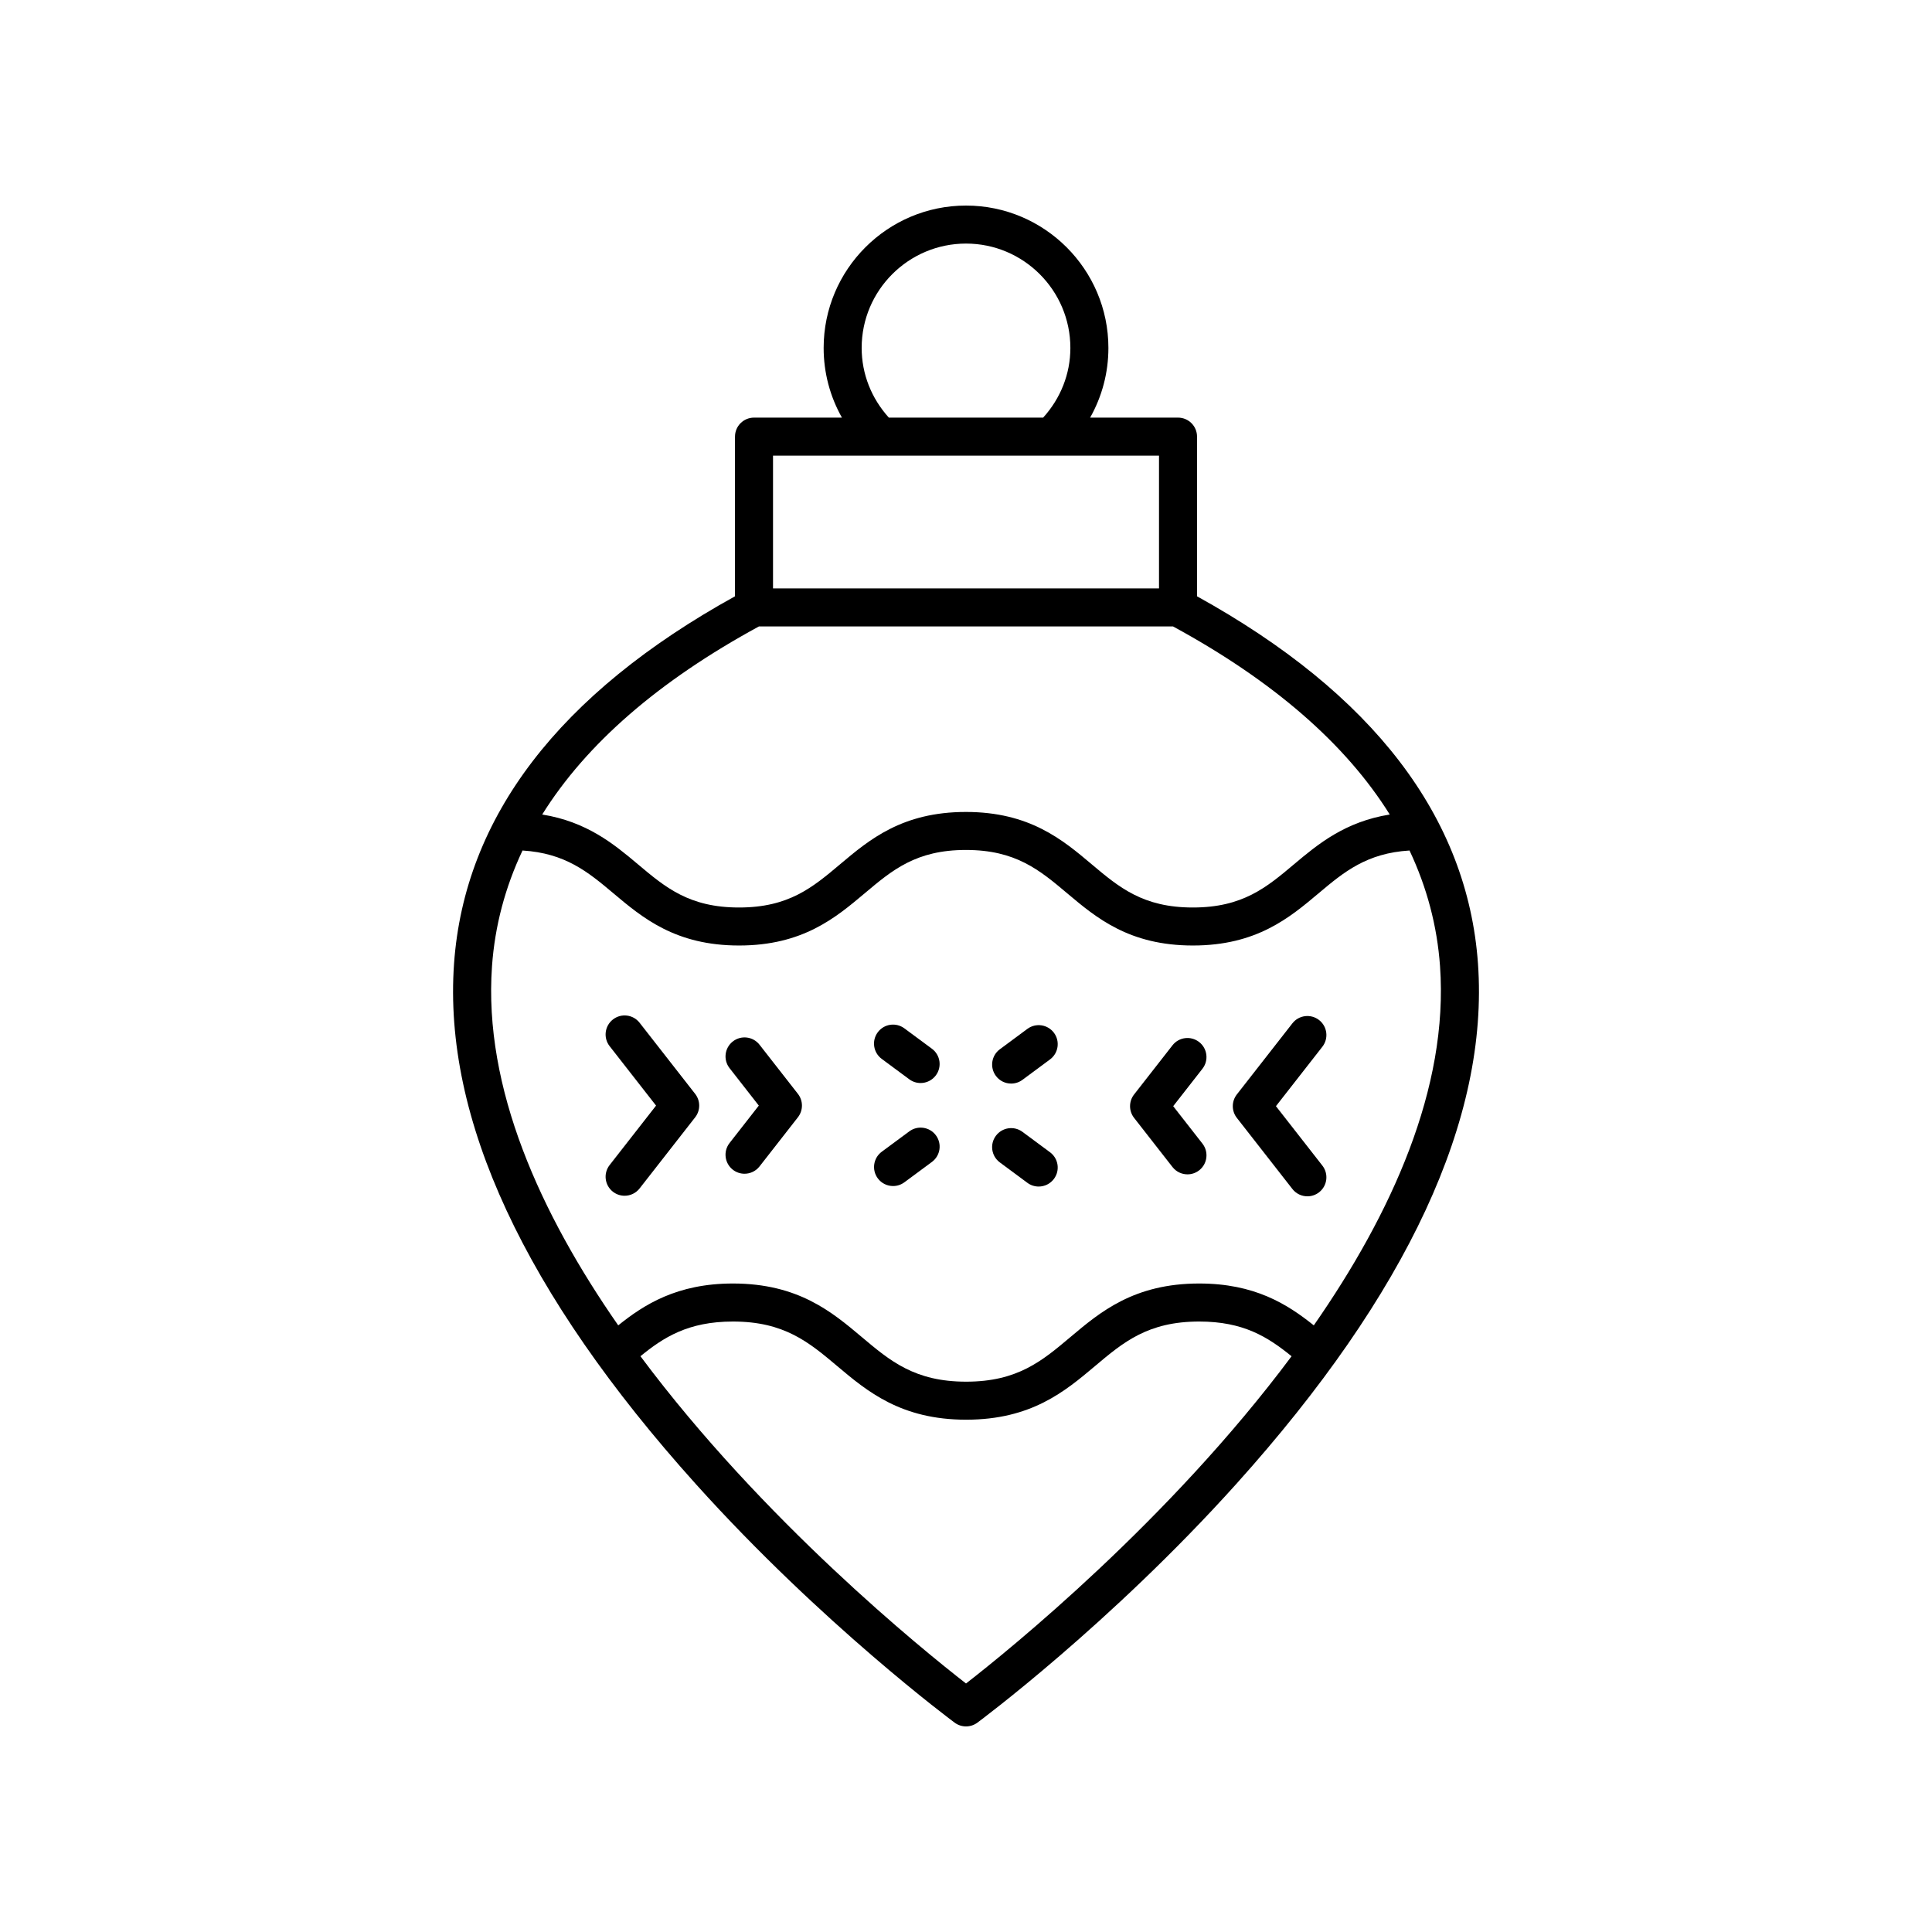 <?xml version="1.0" encoding="UTF-8"?>
<!-- Uploaded to: ICON Repo, www.svgrepo.com, Generator: ICON Repo Mixer Tools -->
<svg fill="#000000" width="800px" height="800px" version="1.1" viewBox="144 144 512 512" xmlns="http://www.w3.org/2000/svg">
 <g>
  <path d="m338.78 259.71v42.316c-46.609 25.766-71.691 58.488-74.453 97.336-2.918 41.012 18.637 87.41 64.059 137.91 33.465 37.207 68.281 63.008 68.625 63.266 0.891 0.652 1.941 0.98 2.992 0.98 1.047 0 2.102-0.328 2.992-0.98 0.344-0.258 35.16-26.059 68.625-63.266 45.422-50.5 66.977-96.902 64.059-137.91-2.762-38.848-27.844-71.57-74.453-97.336v-42.316c0-2.781-2.254-5.039-5.039-5.039h-23.289c3.141-5.578 4.84-11.883 4.84-18.465-0.004-20.805-16.93-37.73-37.734-37.73-20.809 0-37.73 16.926-37.73 37.73 0 6.578 1.699 12.883 4.844 18.465h-23.293c-2.789 0-5.043 2.254-5.043 5.039zm61.223 330.43c-11.516-8.945-53.852-43.199-86.277-86.73 6.094-4.969 12.605-9.191 24.508-9.191 13.613 0 20.121 5.477 27.66 11.824 7.902 6.652 16.855 14.191 34.145 14.191 17.277 0 26.23-7.539 34.125-14.191 7.527-6.344 14.031-11.824 27.637-11.824 11.676 0 18.121 4.043 24.477 9.199-32.426 43.527-74.758 77.777-86.273 86.723zm125.62-190.08c2.301 32.277-12.844 65.551-33.453 95.176-7.106-5.691-15.746-11.094-30.371-11.094-17.277 0-26.234 7.539-34.129 14.195-7.527 6.344-14.031 11.82-27.629 11.82-13.613 0-20.121-5.477-27.66-11.824-7.902-6.652-16.855-14.191-34.145-14.191-14.852 0-23.609 5.629-30.398 11.094-20.609-29.625-35.754-62.898-33.453-95.176 0.762-10.715 3.496-20.938 8.086-30.668 11.316 0.707 17.305 5.633 24.074 11.332 7.711 6.488 16.441 13.844 33.312 13.844 16.867 0 25.598-7.356 33.305-13.844 7.305-6.156 13.625-11.477 26.812-11.477 13.199 0 19.52 5.32 26.832 11.477 7.703 6.488 16.441 13.844 33.316 13.844 16.879 0 25.617-7.356 33.328-13.844 6.769-5.703 12.762-10.629 24.086-11.332 4.59 9.73 7.324 19.953 8.086 30.668zm-125.62-191.51c15.246 0 27.656 12.406 27.656 27.656 0 6.918-2.609 13.379-7.211 18.465h-40.898c-4.598-5.09-7.199-11.555-7.199-18.465-0.004-15.25 12.402-27.656 27.652-27.656zm-51.145 56.195h102.29v35.184l-102.29 0.004zm106 45.262c26.598 14.465 45.773 31.145 57.441 49.848-11.812 1.898-18.969 7.797-25.344 13.164-7.316 6.16-13.637 11.477-26.84 11.477-13.199 0-19.52-5.32-26.832-11.477-7.703-6.488-16.441-13.844-33.316-13.844-16.871 0-25.605 7.356-33.309 13.844-7.305 6.156-13.617 11.477-26.809 11.477-13.195 0-19.508-5.32-26.82-11.477-6.379-5.367-13.531-11.266-25.34-13.164 11.668-18.703 30.844-35.383 57.441-49.848z"/>
  <path d="m384.98 443.82-7.305 5.402c-2.238 1.656-2.711 4.809-1.055 7.047 0.984 1.336 2.508 2.043 4.055 2.043 1.039 0 2.09-0.32 2.992-0.988l7.305-5.402c2.238-1.656 2.711-4.809 1.055-7.047-1.645-2.234-4.809-2.711-7.047-1.055z"/>
  <path d="m414.96 443.95c-2.231-1.652-5.387-1.188-7.047 1.055-1.656 2.234-1.188 5.391 1.055 7.047l7.301 5.406c0.898 0.668 1.949 0.988 2.992 0.988 1.543 0 3.066-0.707 4.055-2.043 1.656-2.234 1.188-5.391-1.055-7.047z"/>
  <path d="m416.27 416.66-7.301 5.406c-2.238 1.656-2.711 4.809-1.055 7.047 0.988 1.336 2.508 2.043 4.055 2.043 1.039 0 2.09-0.32 2.992-0.988l7.301-5.406c2.238-1.656 2.711-4.809 1.055-7.047-1.656-2.231-4.809-2.707-7.047-1.055z"/>
  <path d="m383.66 416.52c-2.242-1.66-5.391-1.184-7.047 1.051s-1.188 5.391 1.055 7.047l7.305 5.406c0.898 0.668 1.953 0.988 2.992 0.988 1.543 0 3.066-0.707 4.055-2.043 1.656-2.234 1.188-5.391-1.055-7.047z"/>
  <path d="m345.28 420.86c-1.711-2.188-4.875-2.586-7.07-0.867-2.195 1.711-2.582 4.879-0.871 7.074l7.754 9.926-7.754 9.922c-1.711 2.195-1.324 5.359 0.871 7.074 0.922 0.719 2.012 1.066 3.094 1.066 1.5 0 2.981-0.664 3.977-1.938l10.176-13.027c1.422-1.824 1.422-4.383 0-6.203z"/>
  <path d="m313.5 415.04c-1.711-2.191-4.879-2.582-7.07-0.867-2.195 1.711-2.582 4.879-0.871 7.074l12.305 15.75-12.305 15.75c-1.711 2.195-1.324 5.359 0.871 7.074 0.922 0.719 2.012 1.066 3.094 1.066 1.5 0 2.981-0.664 3.977-1.938l14.727-18.852c1.422-1.824 1.422-4.383 0-6.203z"/>
  <path d="m461.79 420.15c-2.199-1.715-5.363-1.324-7.07 0.867l-10.176 13.027c-1.422 1.824-1.422 4.383 0 6.203l10.176 13.027c0.992 1.273 2.477 1.938 3.977 1.938 1.082 0 2.176-0.348 3.094-1.066 2.195-1.711 2.582-4.879 0.871-7.074l-7.754-9.926 7.754-9.922c1.711-2.195 1.32-5.363-0.871-7.074z"/>
  <path d="m486.5 415.19-14.727 18.852c-1.422 1.824-1.422 4.383 0 6.203l14.727 18.852c0.992 1.273 2.477 1.938 3.977 1.938 1.082 0 2.176-0.348 3.094-1.066 2.195-1.711 2.582-4.879 0.871-7.074l-12.305-15.75 12.305-15.75c1.711-2.195 1.324-5.359-0.871-7.074-2.199-1.711-5.363-1.32-7.07 0.871z"/>
 </g>
</svg>